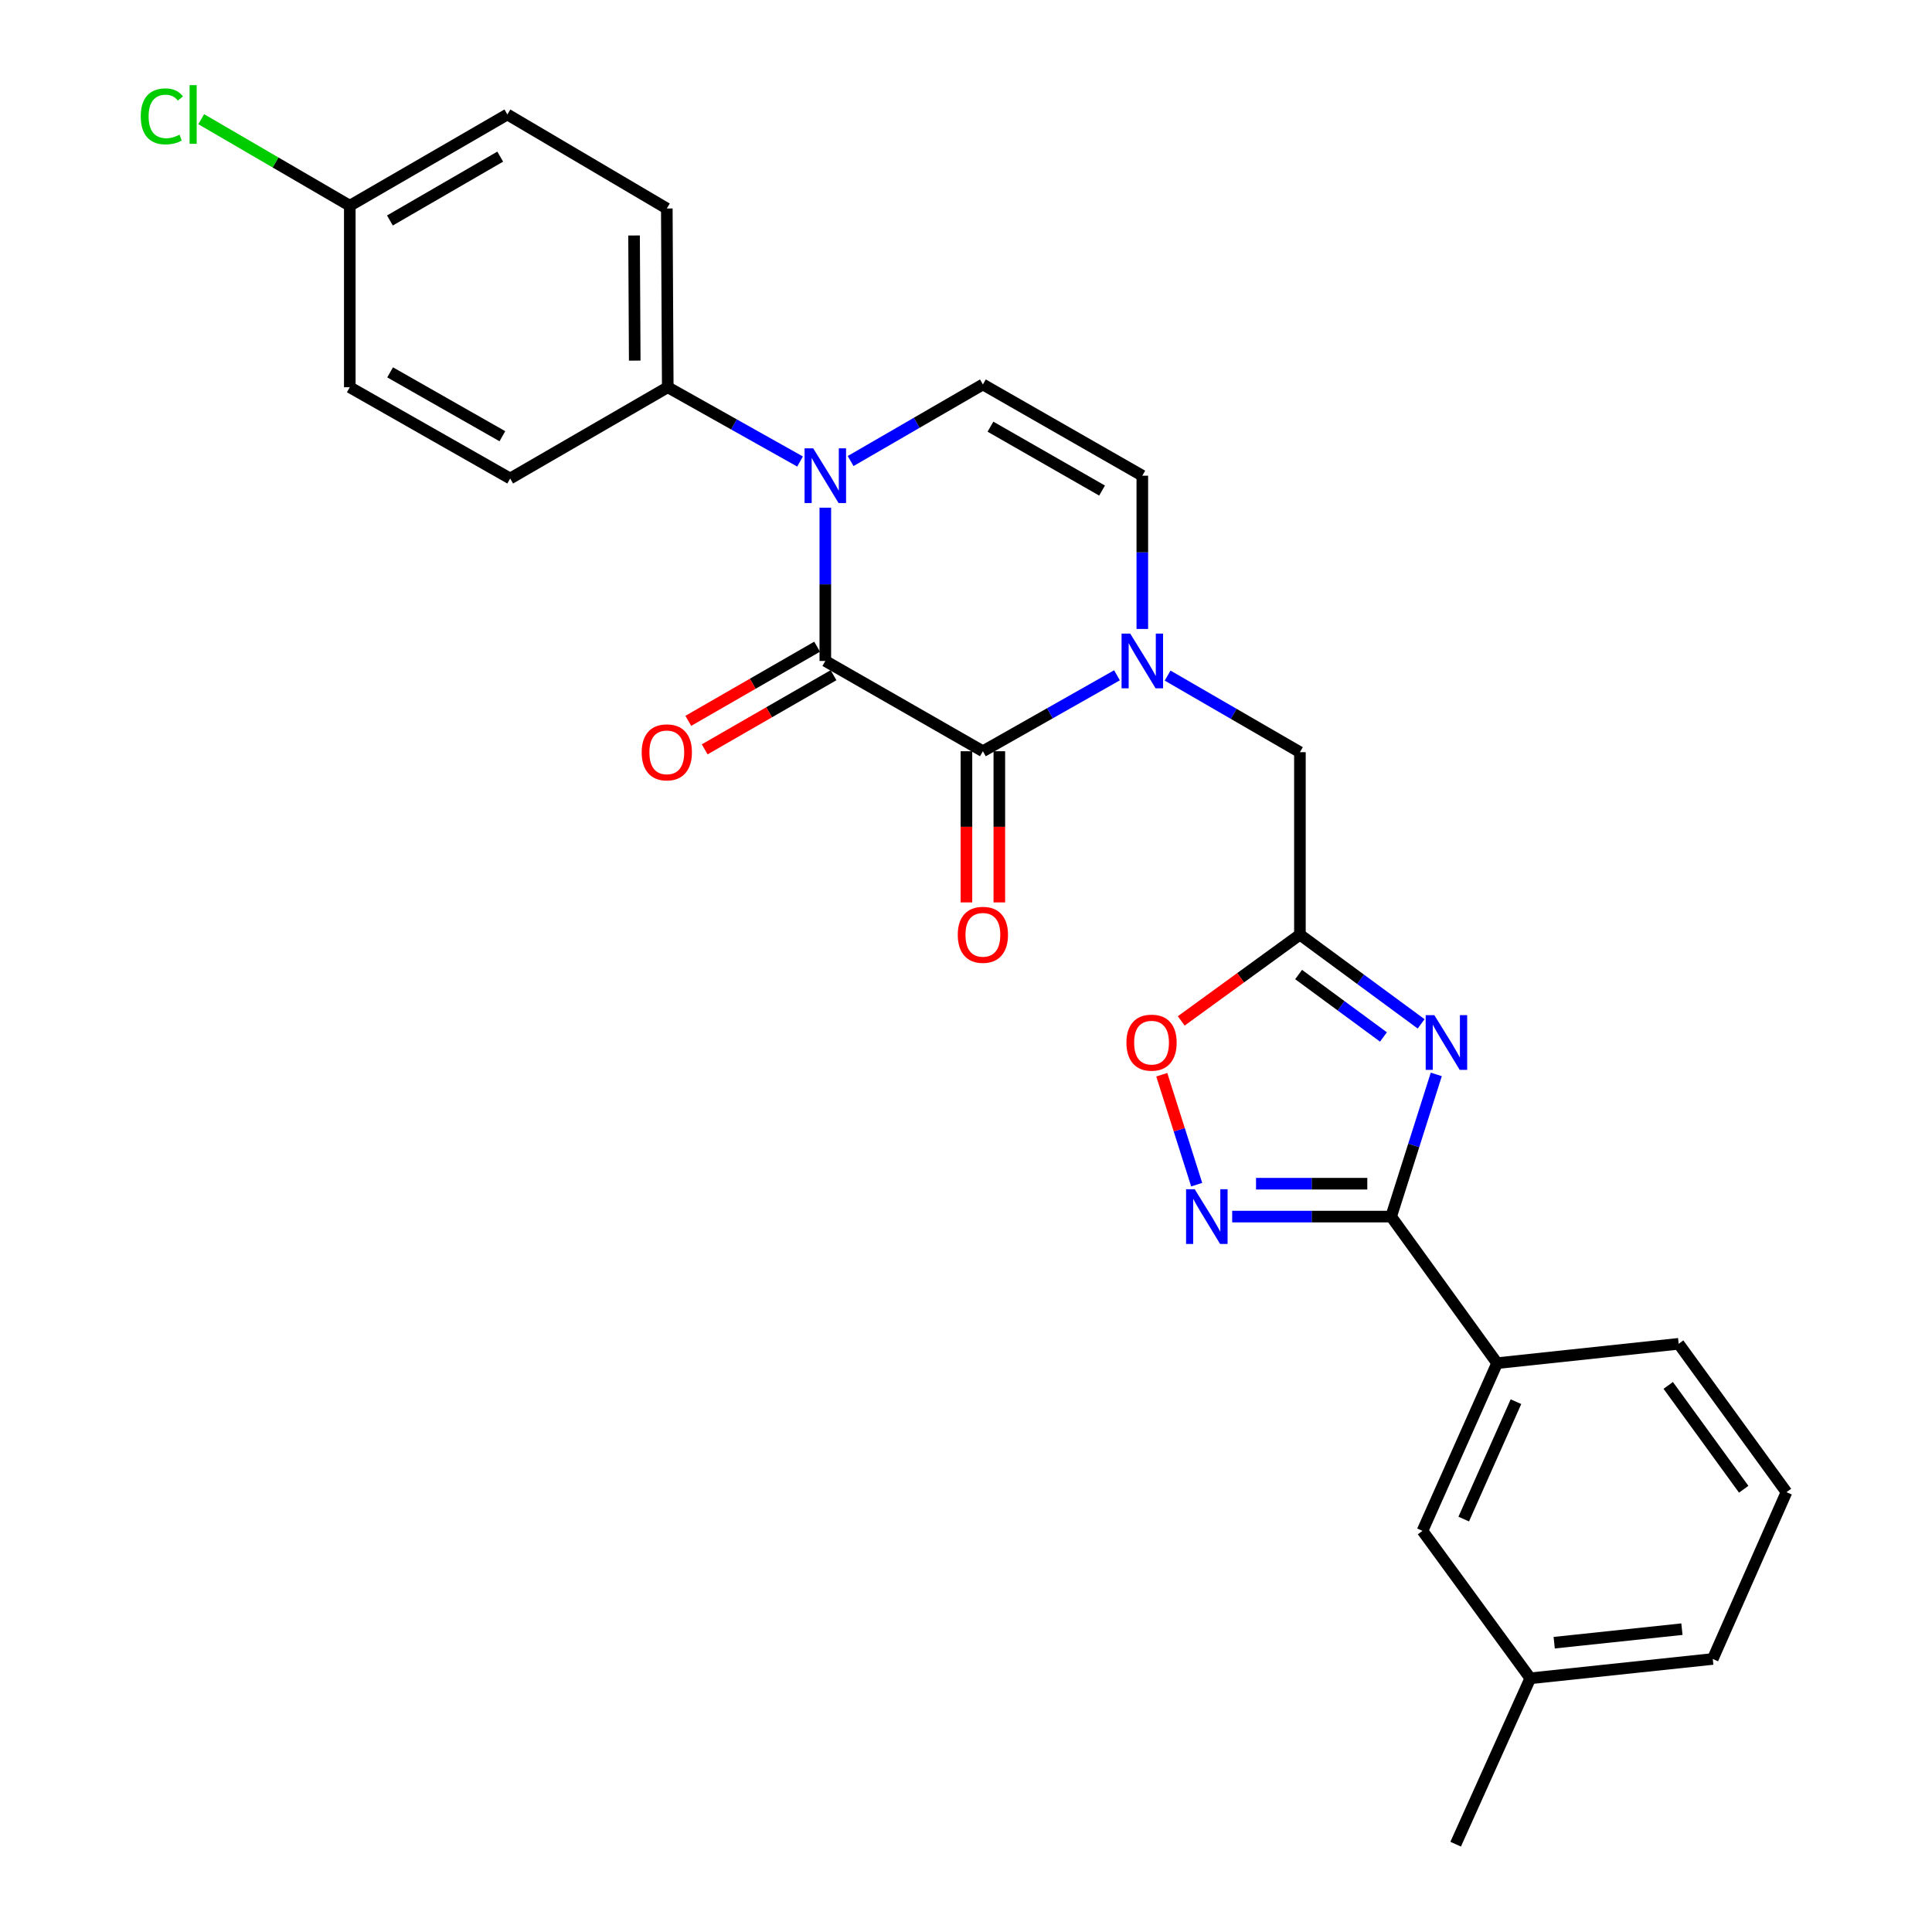 <?xml version='1.0' encoding='iso-8859-1'?>
<svg version='1.1' baseProfile='full'
              xmlns='http://www.w3.org/2000/svg'
                      xmlns:rdkit='http://www.rdkit.org/xml'
                      xmlns:xlink='http://www.w3.org/1999/xlink'
                  xml:space='preserve'
width='1000px' height='1000px' viewBox='0 0 1000 1000'>
<!-- END OF HEADER -->
<rect style='opacity:1.0;fill:#FFFFFF;stroke:none' width='1000' height='1000' x='0' y='0'> </rect>
<path class='bond-0' d='M 427.185,342.104 L 427.185,302.442' style='fill:none;fill-rule:evenodd;stroke:#000000;stroke-width:6px;stroke-linecap:butt;stroke-linejoin:miter;stroke-opacity:1' />
<path class='bond-0' d='M 427.185,302.442 L 427.185,262.779' style='fill:none;fill-rule:evenodd;stroke:#0000FF;stroke-width:6px;stroke-linecap:butt;stroke-linejoin:miter;stroke-opacity:1' />
<path class='bond-1' d='M 427.185,342.104 L 508.74,388.84' style='fill:none;fill-rule:evenodd;stroke:#000000;stroke-width:6px;stroke-linecap:butt;stroke-linejoin:miter;stroke-opacity:1' />
<path class='bond-13' d='M 422.939,334.728 L 389.599,353.919' style='fill:none;fill-rule:evenodd;stroke:#000000;stroke-width:6px;stroke-linecap:butt;stroke-linejoin:miter;stroke-opacity:1' />
<path class='bond-13' d='M 389.599,353.919 L 356.259,373.11' style='fill:none;fill-rule:evenodd;stroke:#FF0000;stroke-width:6px;stroke-linecap:butt;stroke-linejoin:miter;stroke-opacity:1' />
<path class='bond-13' d='M 431.431,349.481 L 398.091,368.672' style='fill:none;fill-rule:evenodd;stroke:#000000;stroke-width:6px;stroke-linecap:butt;stroke-linejoin:miter;stroke-opacity:1' />
<path class='bond-13' d='M 398.091,368.672 L 364.75,387.863' style='fill:none;fill-rule:evenodd;stroke:#FF0000;stroke-width:6px;stroke-linecap:butt;stroke-linejoin:miter;stroke-opacity:1' />
<path class='bond-7' d='M 440.281,238.638 L 474.511,218.816' style='fill:none;fill-rule:evenodd;stroke:#0000FF;stroke-width:6px;stroke-linecap:butt;stroke-linejoin:miter;stroke-opacity:1' />
<path class='bond-7' d='M 474.511,218.816 L 508.74,198.995' style='fill:none;fill-rule:evenodd;stroke:#000000;stroke-width:6px;stroke-linecap:butt;stroke-linejoin:miter;stroke-opacity:1' />
<path class='bond-12' d='M 414.107,238.88 L 379.868,219.661' style='fill:none;fill-rule:evenodd;stroke:#0000FF;stroke-width:6px;stroke-linecap:butt;stroke-linejoin:miter;stroke-opacity:1' />
<path class='bond-12' d='M 379.868,219.661 L 345.629,200.441' style='fill:none;fill-rule:evenodd;stroke:#000000;stroke-width:6px;stroke-linecap:butt;stroke-linejoin:miter;stroke-opacity:1' />
<path class='bond-3' d='M 508.74,388.84 L 543.445,369.185' style='fill:none;fill-rule:evenodd;stroke:#000000;stroke-width:6px;stroke-linecap:butt;stroke-linejoin:miter;stroke-opacity:1' />
<path class='bond-3' d='M 543.445,369.185 L 578.149,349.53' style='fill:none;fill-rule:evenodd;stroke:#0000FF;stroke-width:6px;stroke-linecap:butt;stroke-linejoin:miter;stroke-opacity:1' />
<path class='bond-14' d='M 500.229,388.84 L 500.229,427.961' style='fill:none;fill-rule:evenodd;stroke:#000000;stroke-width:6px;stroke-linecap:butt;stroke-linejoin:miter;stroke-opacity:1' />
<path class='bond-14' d='M 500.229,427.961 L 500.229,467.083' style='fill:none;fill-rule:evenodd;stroke:#FF0000;stroke-width:6px;stroke-linecap:butt;stroke-linejoin:miter;stroke-opacity:1' />
<path class='bond-14' d='M 517.251,388.84 L 517.251,427.961' style='fill:none;fill-rule:evenodd;stroke:#000000;stroke-width:6px;stroke-linecap:butt;stroke-linejoin:miter;stroke-opacity:1' />
<path class='bond-14' d='M 517.251,427.961 L 517.251,467.083' style='fill:none;fill-rule:evenodd;stroke:#FF0000;stroke-width:6px;stroke-linecap:butt;stroke-linejoin:miter;stroke-opacity:1' />
<path class='bond-2' d='M 735.575,529.953 L 704.205,506.865' style='fill:none;fill-rule:evenodd;stroke:#0000FF;stroke-width:6px;stroke-linecap:butt;stroke-linejoin:miter;stroke-opacity:1' />
<path class='bond-2' d='M 704.205,506.865 L 672.835,483.777' style='fill:none;fill-rule:evenodd;stroke:#000000;stroke-width:6px;stroke-linecap:butt;stroke-linejoin:miter;stroke-opacity:1' />
<path class='bond-2' d='M 716.074,536.736 L 694.115,520.574' style='fill:none;fill-rule:evenodd;stroke:#0000FF;stroke-width:6px;stroke-linecap:butt;stroke-linejoin:miter;stroke-opacity:1' />
<path class='bond-2' d='M 694.115,520.574 L 672.156,504.412' style='fill:none;fill-rule:evenodd;stroke:#000000;stroke-width:6px;stroke-linecap:butt;stroke-linejoin:miter;stroke-opacity:1' />
<path class='bond-4' d='M 743.422,556.114 L 731.737,592.909' style='fill:none;fill-rule:evenodd;stroke:#0000FF;stroke-width:6px;stroke-linecap:butt;stroke-linejoin:miter;stroke-opacity:1' />
<path class='bond-4' d='M 731.737,592.909 L 720.053,629.704' style='fill:none;fill-rule:evenodd;stroke:#000000;stroke-width:6px;stroke-linecap:butt;stroke-linejoin:miter;stroke-opacity:1' />
<path class='bond-8' d='M 591.26,325.547 L 591.26,285.884' style='fill:none;fill-rule:evenodd;stroke:#0000FF;stroke-width:6px;stroke-linecap:butt;stroke-linejoin:miter;stroke-opacity:1' />
<path class='bond-8' d='M 591.26,285.884 L 591.26,246.222' style='fill:none;fill-rule:evenodd;stroke:#000000;stroke-width:6px;stroke-linecap:butt;stroke-linejoin:miter;stroke-opacity:1' />
<path class='bond-10' d='M 604.357,349.686 L 638.596,369.509' style='fill:none;fill-rule:evenodd;stroke:#0000FF;stroke-width:6px;stroke-linecap:butt;stroke-linejoin:miter;stroke-opacity:1' />
<path class='bond-10' d='M 638.596,369.509 L 672.835,389.332' style='fill:none;fill-rule:evenodd;stroke:#000000;stroke-width:6px;stroke-linecap:butt;stroke-linejoin:miter;stroke-opacity:1' />
<path class='bond-11' d='M 720.053,629.704 L 774.902,705.567' style='fill:none;fill-rule:evenodd;stroke:#000000;stroke-width:6px;stroke-linecap:butt;stroke-linejoin:miter;stroke-opacity:1' />
<path class='bond-29' d='M 720.053,629.704 L 678.915,629.704' style='fill:none;fill-rule:evenodd;stroke:#000000;stroke-width:6px;stroke-linecap:butt;stroke-linejoin:miter;stroke-opacity:1' />
<path class='bond-29' d='M 678.915,629.704 L 637.777,629.704' style='fill:none;fill-rule:evenodd;stroke:#0000FF;stroke-width:6px;stroke-linecap:butt;stroke-linejoin:miter;stroke-opacity:1' />
<path class='bond-29' d='M 707.711,612.682 L 678.915,612.682' style='fill:none;fill-rule:evenodd;stroke:#000000;stroke-width:6px;stroke-linecap:butt;stroke-linejoin:miter;stroke-opacity:1' />
<path class='bond-29' d='M 678.915,612.682 L 650.119,612.682' style='fill:none;fill-rule:evenodd;stroke:#0000FF;stroke-width:6px;stroke-linecap:butt;stroke-linejoin:miter;stroke-opacity:1' />
<path class='bond-5' d='M 672.835,483.777 L 672.835,389.332' style='fill:none;fill-rule:evenodd;stroke:#000000;stroke-width:6px;stroke-linecap:butt;stroke-linejoin:miter;stroke-opacity:1' />
<path class='bond-9' d='M 672.835,483.777 L 642.122,506.097' style='fill:none;fill-rule:evenodd;stroke:#000000;stroke-width:6px;stroke-linecap:butt;stroke-linejoin:miter;stroke-opacity:1' />
<path class='bond-9' d='M 642.122,506.097 L 611.41,528.418' style='fill:none;fill-rule:evenodd;stroke:#FF0000;stroke-width:6px;stroke-linecap:butt;stroke-linejoin:miter;stroke-opacity:1' />
<path class='bond-6' d='M 619.405,613.181 L 610.371,584.731' style='fill:none;fill-rule:evenodd;stroke:#0000FF;stroke-width:6px;stroke-linecap:butt;stroke-linejoin:miter;stroke-opacity:1' />
<path class='bond-6' d='M 610.371,584.731 L 601.336,556.281' style='fill:none;fill-rule:evenodd;stroke:#FF0000;stroke-width:6px;stroke-linecap:butt;stroke-linejoin:miter;stroke-opacity:1' />
<path class='bond-27' d='M 508.74,198.995 L 591.26,246.222' style='fill:none;fill-rule:evenodd;stroke:#000000;stroke-width:6px;stroke-linecap:butt;stroke-linejoin:miter;stroke-opacity:1' />
<path class='bond-27' d='M 512.663,220.852 L 570.427,253.912' style='fill:none;fill-rule:evenodd;stroke:#000000;stroke-width:6px;stroke-linecap:butt;stroke-linejoin:miter;stroke-opacity:1' />
<path class='bond-15' d='M 774.902,705.567 L 736.28,792.371' style='fill:none;fill-rule:evenodd;stroke:#000000;stroke-width:6px;stroke-linecap:butt;stroke-linejoin:miter;stroke-opacity:1' />
<path class='bond-15' d='M 784.661,725.507 L 757.626,786.27' style='fill:none;fill-rule:evenodd;stroke:#000000;stroke-width:6px;stroke-linecap:butt;stroke-linejoin:miter;stroke-opacity:1' />
<path class='bond-23' d='M 774.902,705.567 L 868.874,695.552' style='fill:none;fill-rule:evenodd;stroke:#000000;stroke-width:6px;stroke-linecap:butt;stroke-linejoin:miter;stroke-opacity:1' />
<path class='bond-16' d='M 345.629,200.441 L 345.138,107.916' style='fill:none;fill-rule:evenodd;stroke:#000000;stroke-width:6px;stroke-linecap:butt;stroke-linejoin:miter;stroke-opacity:1' />
<path class='bond-16' d='M 328.534,186.653 L 328.189,121.885' style='fill:none;fill-rule:evenodd;stroke:#000000;stroke-width:6px;stroke-linecap:butt;stroke-linejoin:miter;stroke-opacity:1' />
<path class='bond-17' d='M 345.629,200.441 L 264.065,247.669' style='fill:none;fill-rule:evenodd;stroke:#000000;stroke-width:6px;stroke-linecap:butt;stroke-linejoin:miter;stroke-opacity:1' />
<path class='bond-19' d='M 736.28,792.371 L 792.075,868.687' style='fill:none;fill-rule:evenodd;stroke:#000000;stroke-width:6px;stroke-linecap:butt;stroke-linejoin:miter;stroke-opacity:1' />
<path class='bond-20' d='M 345.138,107.916 L 262.618,59.251' style='fill:none;fill-rule:evenodd;stroke:#000000;stroke-width:6px;stroke-linecap:butt;stroke-linejoin:miter;stroke-opacity:1' />
<path class='bond-21' d='M 264.065,247.669 L 181.053,200.441' style='fill:none;fill-rule:evenodd;stroke:#000000;stroke-width:6px;stroke-linecap:butt;stroke-linejoin:miter;stroke-opacity:1' />
<path class='bond-21' d='M 260.03,225.789 L 201.922,192.73' style='fill:none;fill-rule:evenodd;stroke:#000000;stroke-width:6px;stroke-linecap:butt;stroke-linejoin:miter;stroke-opacity:1' />
<path class='bond-18' d='M 181.053,106.479 L 181.053,200.441' style='fill:none;fill-rule:evenodd;stroke:#000000;stroke-width:6px;stroke-linecap:butt;stroke-linejoin:miter;stroke-opacity:1' />
<path class='bond-22' d='M 181.053,106.479 L 142.604,84.084' style='fill:none;fill-rule:evenodd;stroke:#000000;stroke-width:6px;stroke-linecap:butt;stroke-linejoin:miter;stroke-opacity:1' />
<path class='bond-22' d='M 142.604,84.084 L 104.156,61.69' style='fill:none;fill-rule:evenodd;stroke:#00CC00;stroke-width:6px;stroke-linecap:butt;stroke-linejoin:miter;stroke-opacity:1' />
<path class='bond-28' d='M 181.053,106.479 L 262.618,59.251' style='fill:none;fill-rule:evenodd;stroke:#000000;stroke-width:6px;stroke-linecap:butt;stroke-linejoin:miter;stroke-opacity:1' />
<path class='bond-28' d='M 201.817,114.126 L 258.912,81.067' style='fill:none;fill-rule:evenodd;stroke:#000000;stroke-width:6px;stroke-linecap:butt;stroke-linejoin:miter;stroke-opacity:1' />
<path class='bond-26' d='M 792.075,868.687 L 753.444,954.545' style='fill:none;fill-rule:evenodd;stroke:#000000;stroke-width:6px;stroke-linecap:butt;stroke-linejoin:miter;stroke-opacity:1' />
<path class='bond-30' d='M 792.075,868.687 L 886.521,858.682' style='fill:none;fill-rule:evenodd;stroke:#000000;stroke-width:6px;stroke-linecap:butt;stroke-linejoin:miter;stroke-opacity:1' />
<path class='bond-30' d='M 804.449,850.259 L 870.561,843.255' style='fill:none;fill-rule:evenodd;stroke:#000000;stroke-width:6px;stroke-linecap:butt;stroke-linejoin:miter;stroke-opacity:1' />
<path class='bond-24' d='M 868.874,695.552 L 924.679,772.341' style='fill:none;fill-rule:evenodd;stroke:#000000;stroke-width:6px;stroke-linecap:butt;stroke-linejoin:miter;stroke-opacity:1' />
<path class='bond-24' d='M 863.475,717.078 L 902.538,770.83' style='fill:none;fill-rule:evenodd;stroke:#000000;stroke-width:6px;stroke-linecap:butt;stroke-linejoin:miter;stroke-opacity:1' />
<path class='bond-25' d='M 924.679,772.341 L 886.521,858.682' style='fill:none;fill-rule:evenodd;stroke:#000000;stroke-width:6px;stroke-linecap:butt;stroke-linejoin:miter;stroke-opacity:1' />
<path  class='atom-1' d='M 420.925 232.062
L 430.205 247.062
Q 431.125 248.542, 432.605 251.222
Q 434.085 253.902, 434.165 254.062
L 434.165 232.062
L 437.925 232.062
L 437.925 260.382
L 434.045 260.382
L 424.085 243.982
Q 422.925 242.062, 421.685 239.862
Q 420.485 237.662, 420.125 236.982
L 420.125 260.382
L 416.445 260.382
L 416.445 232.062
L 420.925 232.062
' fill='#0000FF'/>
<path  class='atom-3' d='M 742.409 525.431
L 751.689 540.431
Q 752.609 541.911, 754.089 544.591
Q 755.569 547.271, 755.649 547.431
L 755.649 525.431
L 759.409 525.431
L 759.409 553.751
L 755.529 553.751
L 745.569 537.351
Q 744.409 535.431, 743.169 533.231
Q 741.969 531.031, 741.609 530.351
L 741.609 553.751
L 737.929 553.751
L 737.929 525.431
L 742.409 525.431
' fill='#0000FF'/>
<path  class='atom-4' d='M 585 327.944
L 594.28 342.944
Q 595.2 344.424, 596.68 347.104
Q 598.16 349.784, 598.24 349.944
L 598.24 327.944
L 602 327.944
L 602 356.264
L 598.12 356.264
L 588.16 339.864
Q 587 337.944, 585.76 335.744
Q 584.56 333.544, 584.2 332.864
L 584.2 356.264
L 580.52 356.264
L 580.52 327.944
L 585 327.944
' fill='#0000FF'/>
<path  class='atom-7' d='M 618.392 615.544
L 627.672 630.544
Q 628.592 632.024, 630.072 634.704
Q 631.552 637.384, 631.632 637.544
L 631.632 615.544
L 635.392 615.544
L 635.392 643.864
L 631.512 643.864
L 621.552 627.464
Q 620.392 625.544, 619.152 623.344
Q 617.952 621.144, 617.592 620.464
L 617.592 643.864
L 613.912 643.864
L 613.912 615.544
L 618.392 615.544
' fill='#0000FF'/>
<path  class='atom-10' d='M 583.036 539.671
Q 583.036 532.871, 586.396 529.071
Q 589.756 525.271, 596.036 525.271
Q 602.316 525.271, 605.676 529.071
Q 609.036 532.871, 609.036 539.671
Q 609.036 546.551, 605.636 550.471
Q 602.236 554.351, 596.036 554.351
Q 589.796 554.351, 586.396 550.471
Q 583.036 546.591, 583.036 539.671
M 596.036 551.151
Q 600.356 551.151, 602.676 548.271
Q 605.036 545.351, 605.036 539.671
Q 605.036 534.111, 602.676 531.311
Q 600.356 528.471, 596.036 528.471
Q 591.716 528.471, 589.356 531.271
Q 587.036 534.071, 587.036 539.671
Q 587.036 545.391, 589.356 548.271
Q 591.716 551.151, 596.036 551.151
' fill='#FF0000'/>
<path  class='atom-14' d='M 332.138 389.412
Q 332.138 382.612, 335.498 378.812
Q 338.858 375.012, 345.138 375.012
Q 351.418 375.012, 354.778 378.812
Q 358.138 382.612, 358.138 389.412
Q 358.138 396.292, 354.738 400.212
Q 351.338 404.092, 345.138 404.092
Q 338.898 404.092, 335.498 400.212
Q 332.138 396.332, 332.138 389.412
M 345.138 400.892
Q 349.458 400.892, 351.778 398.012
Q 354.138 395.092, 354.138 389.412
Q 354.138 383.852, 351.778 381.052
Q 349.458 378.212, 345.138 378.212
Q 340.818 378.212, 338.458 381.012
Q 336.138 383.812, 336.138 389.412
Q 336.138 395.132, 338.458 398.012
Q 340.818 400.892, 345.138 400.892
' fill='#FF0000'/>
<path  class='atom-15' d='M 495.74 483.857
Q 495.74 477.057, 499.1 473.257
Q 502.46 469.457, 508.74 469.457
Q 515.02 469.457, 518.38 473.257
Q 521.74 477.057, 521.74 483.857
Q 521.74 490.737, 518.34 494.657
Q 514.94 498.537, 508.74 498.537
Q 502.5 498.537, 499.1 494.657
Q 495.74 490.777, 495.74 483.857
M 508.74 495.337
Q 513.06 495.337, 515.38 492.457
Q 517.74 489.537, 517.74 483.857
Q 517.74 478.297, 515.38 475.497
Q 513.06 472.657, 508.74 472.657
Q 504.42 472.657, 502.06 475.457
Q 499.74 478.257, 499.74 483.857
Q 499.74 489.577, 502.06 492.457
Q 504.42 495.337, 508.74 495.337
' fill='#FF0000'/>
<path  class='atom-23' d='M 72.85 60.231
Q 72.85 53.191, 76.13 49.511
Q 79.45 45.791, 85.73 45.791
Q 91.57 45.791, 94.69 49.911
L 92.05 52.071
Q 89.77 49.071, 85.73 49.071
Q 81.45 49.071, 79.17 51.951
Q 76.93 54.791, 76.93 60.231
Q 76.93 65.831, 79.25 68.711
Q 81.61 71.591, 86.17 71.591
Q 89.29 71.591, 92.93 69.711
L 94.05 72.711
Q 92.57 73.671, 90.33 74.231
Q 88.09 74.791, 85.61 74.791
Q 79.45 74.791, 76.13 71.031
Q 72.85 67.271, 72.85 60.231
' fill='#00CC00'/>
<path  class='atom-23' d='M 98.13 44.071
L 101.81 44.071
L 101.81 74.431
L 98.13 74.431
L 98.13 44.071
' fill='#00CC00'/>
</svg>
